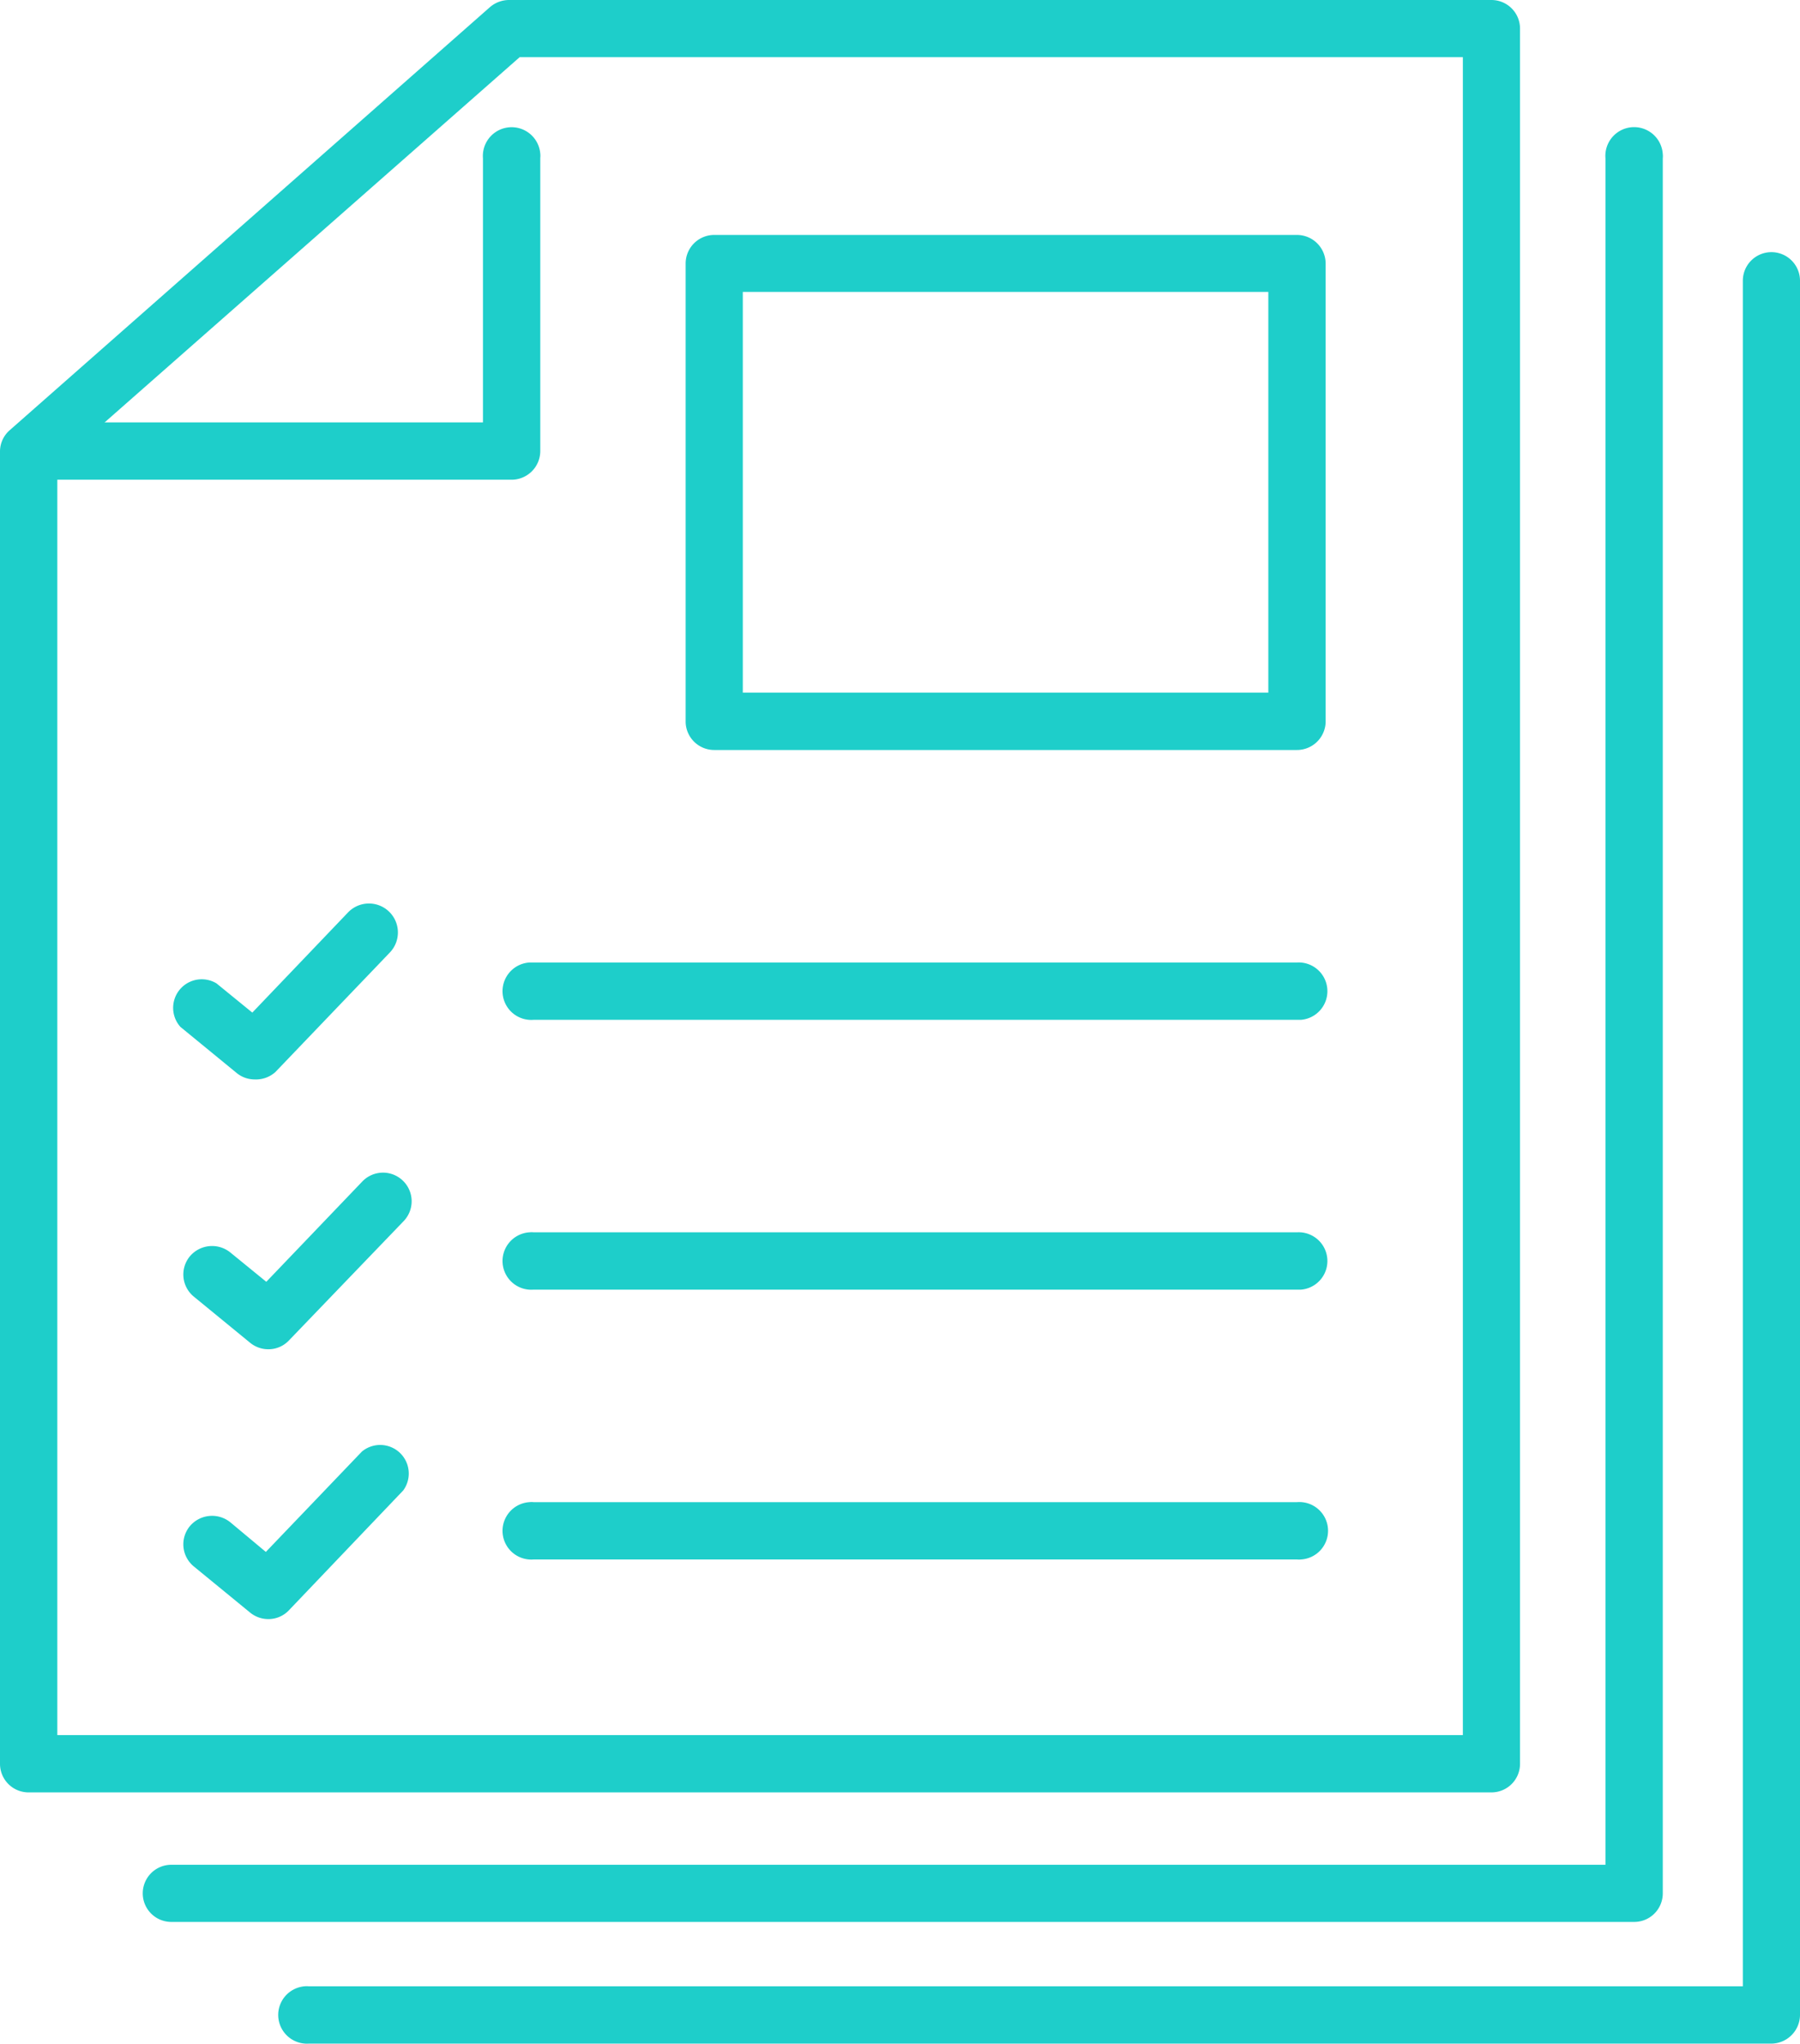 <svg xmlns="http://www.w3.org/2000/svg" id="Layer_1" data-name="Layer 1" viewBox="0 0 117.14 133.01"><defs><style>.cls-1{fill:#1ececa;}</style></defs><g id="Layer_2" data-name="Layer 2"><g id="Curriculum"><path class="cls-1" d="M17.46,105.37a1.87,1.87,0,0,1-1.18-.42l-3.66-3a1.86,1.86,0,0,1-.27-2.62h0A1.89,1.89,0,0,1,15,99.08h0L17.3,101l6.25-6.53A1.86,1.86,0,0,1,26.24,97l-7.44,7.8A1.83,1.83,0,0,1,17.46,105.37Z"></path><path class="cls-1" d="M17.46,87.81a1.87,1.87,0,0,1-1.18-.42l-3.66-3a1.86,1.86,0,0,1-.27-2.62h0A1.89,1.89,0,0,1,15,81.52h0l2.33,1.9,6.25-6.53a1.86,1.86,0,1,1,2.69,2.58L18.8,87.24A1.83,1.83,0,0,1,17.46,87.81Z"></path><path class="cls-1" d="M16.57,70.25a1.84,1.84,0,0,1-1.17-.42l-3.66-3A1.86,1.86,0,0,1,14.09,64l2.33,1.9,6.24-6.53A1.87,1.87,0,0,1,25.36,62l-7.44,7.77A1.89,1.89,0,0,1,16.57,70.25Z"></path><path class="cls-1" d="M84.4,101.49H34.73a1.87,1.87,0,1,1-.27-3.73,1.22,1.22,0,0,1,.27,0H84.4a1.87,1.87,0,1,1,.27,3.73A1.22,1.22,0,0,1,84.4,101.49Z"></path><path class="cls-1" d="M84.4,83.93H34.73a1.87,1.87,0,1,1-.27-3.73,1.22,1.22,0,0,1,.27,0H84.4a1.87,1.87,0,0,1,.27,3.73Z"></path><path class="cls-1" d="M84.4,66.37H34.73a1.87,1.87,0,1,1-.27-3.73H84.4a1.87,1.87,0,0,1,.27,3.73Z"></path><path class="cls-1" d="M84.4,48.81H46.48A1.86,1.86,0,0,1,44.62,47V17.15a1.86,1.86,0,0,1,1.86-1.86H84.4a1.87,1.87,0,0,1,1.87,1.86V47A1.87,1.87,0,0,1,84.4,48.81ZM48.34,45.08h34.2V19H48.34Z"></path><path class="cls-1" d="M33.3,31.22H1.86a1.87,1.87,0,0,1,0-3.73H31.43V10.3A1.87,1.87,0,1,1,35.16,10a1.22,1.22,0,0,1,0,.27V29.35A1.87,1.87,0,0,1,33.3,31.22Z"></path><path class="cls-1" d="M115.28,133H20.09a1.87,1.87,0,0,1-.27-3.73,1.22,1.22,0,0,1,.27,0h93.33v-111a1.86,1.86,0,0,1,3.72,0V131.14A1.88,1.88,0,0,1,115.28,133Z"></path><path class="cls-1" d="M106.35,125.08H11.15a1.86,1.86,0,0,1,0-3.72h93.33V10.3a1.87,1.87,0,1,1,3.73-.27,1.22,1.22,0,0,1,0,.27V123.22a1.86,1.86,0,0,1-1.86,1.86Z"></path><path class="cls-1" d="M97.06,116.65H1.86A1.86,1.86,0,0,1,0,114.79H0V29.35A1.84,1.84,0,0,1,.63,28L31.89.46A1.91,1.91,0,0,1,33.12,0H97.06a1.86,1.86,0,0,1,1.86,1.86h0V114.79a1.86,1.86,0,0,1-1.86,1.86ZM3.73,112.92H95.2V3.72H33.82L3.73,30.2Z"></path></g></g></svg>